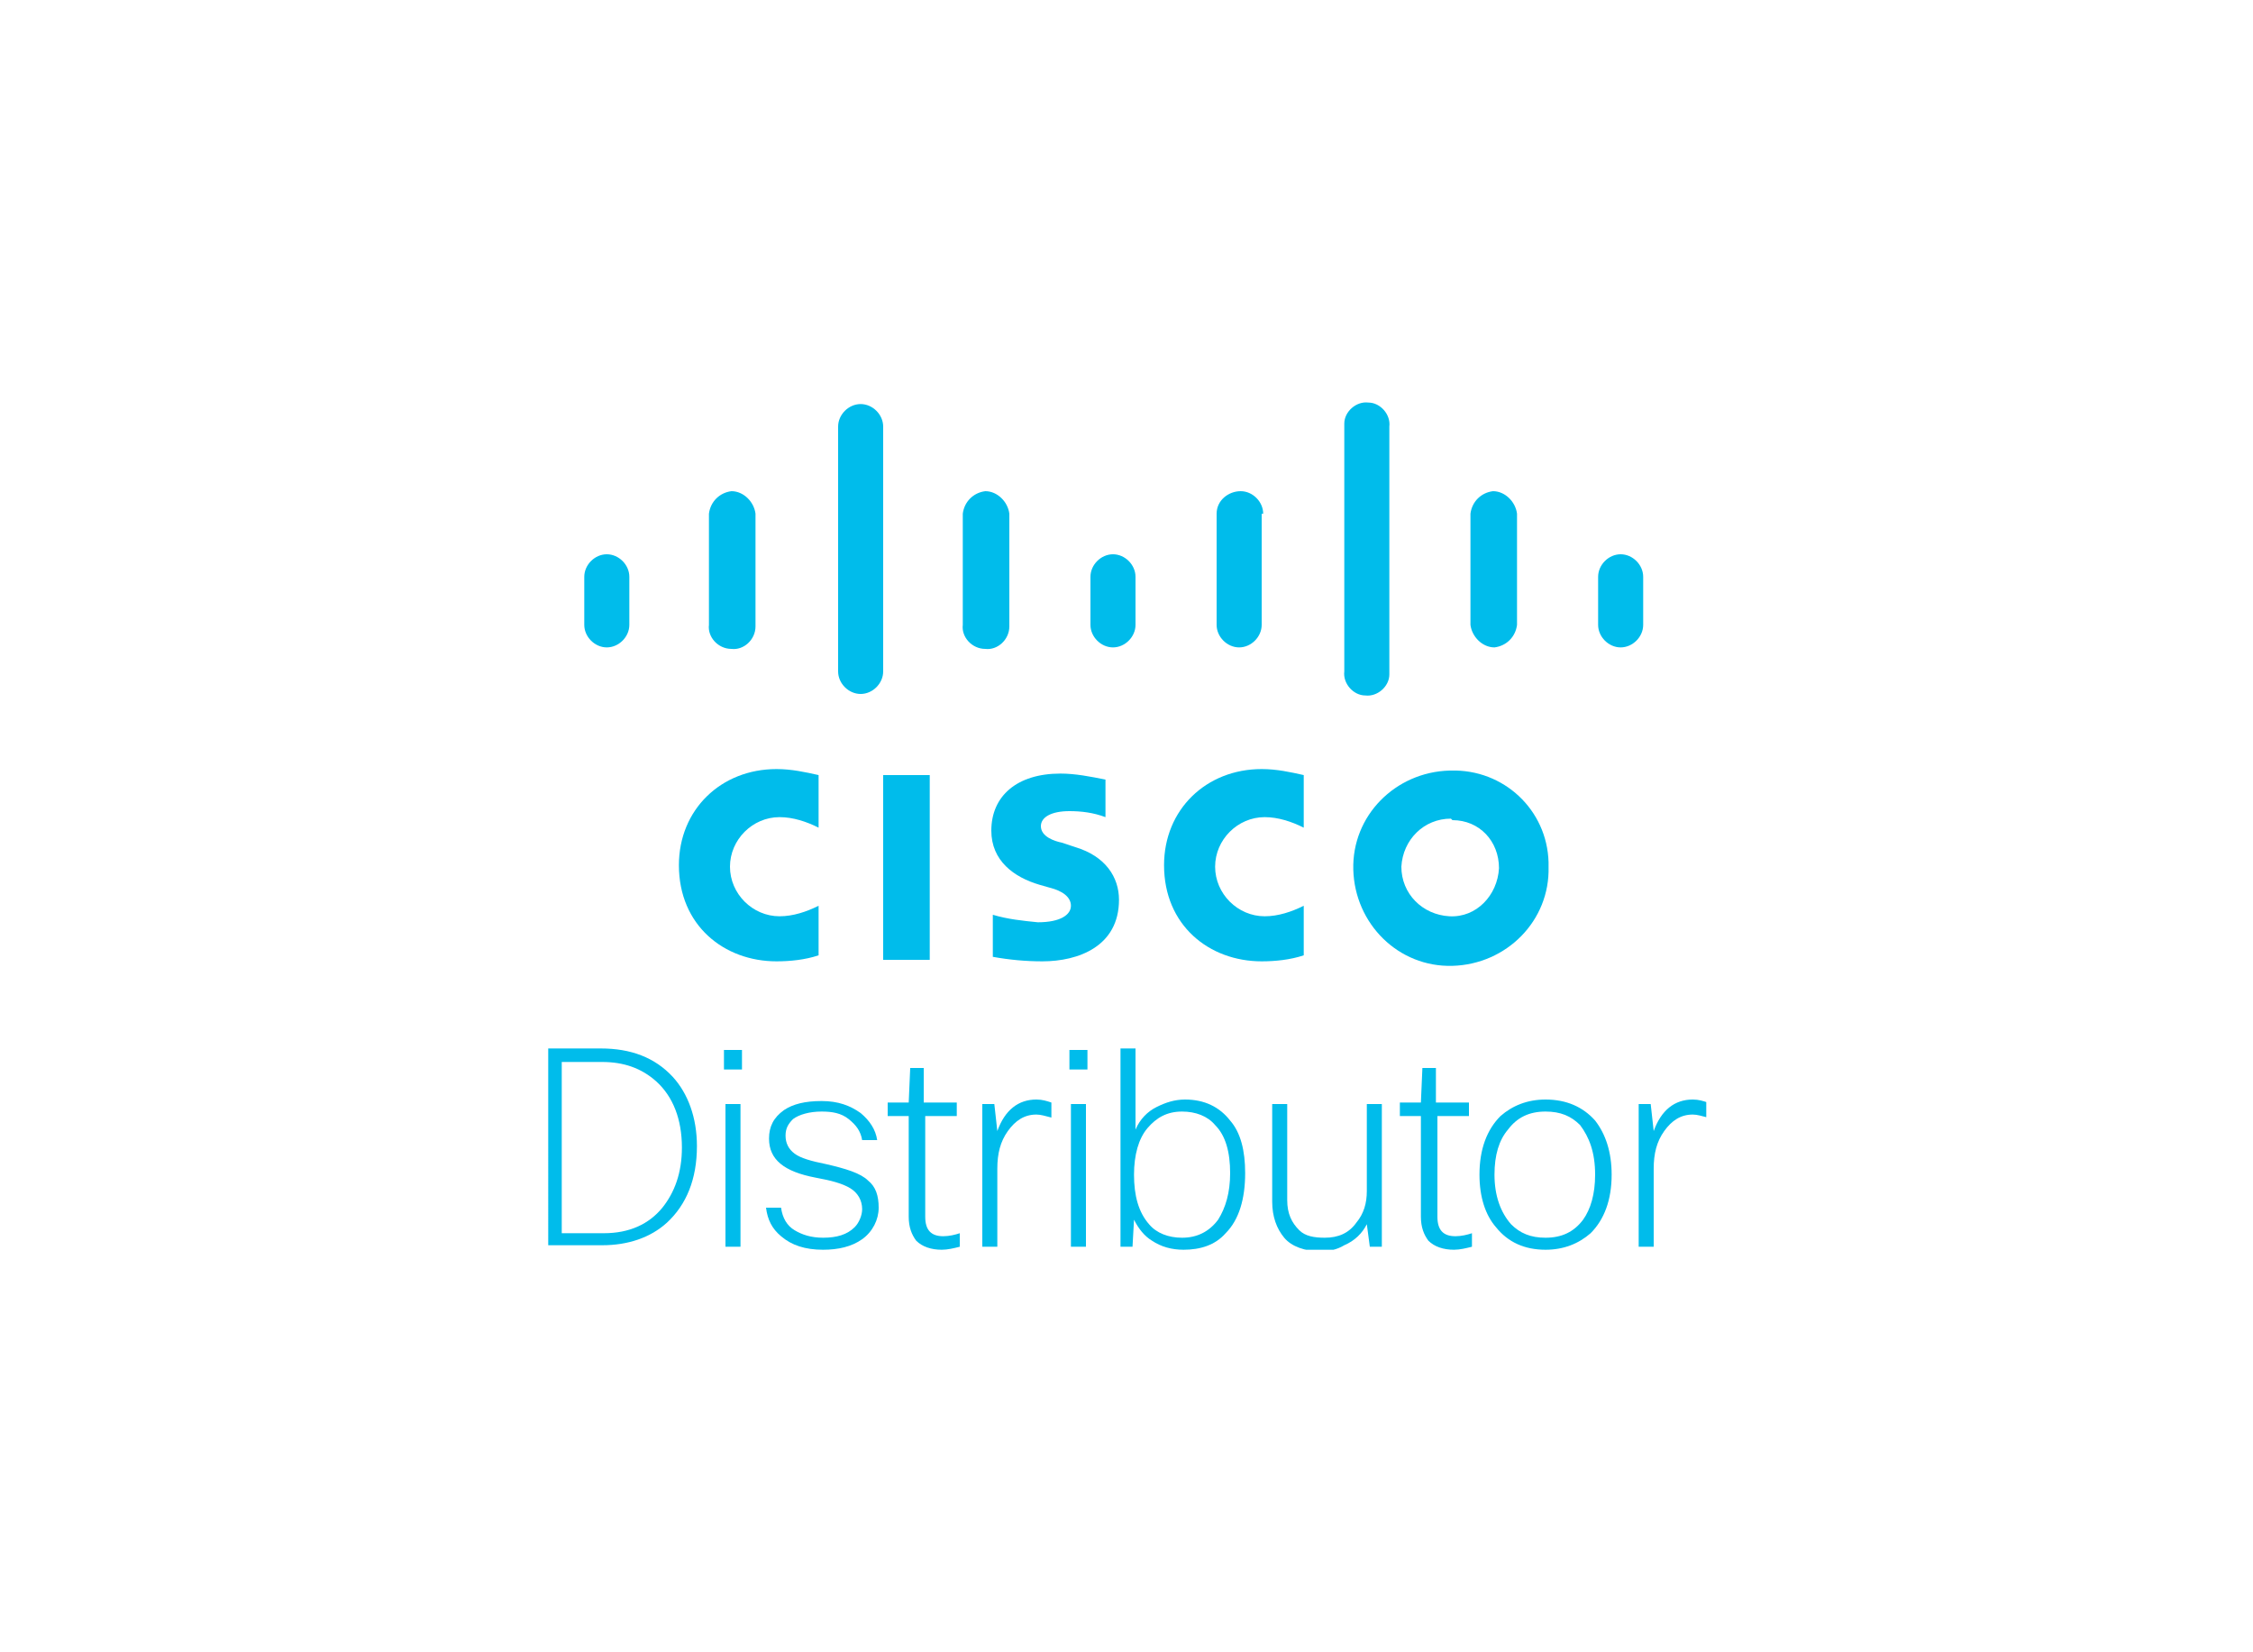 <?xml version="1.0" encoding="utf-8"?>
<!-- Generator: Adobe Illustrator 27.7.0, SVG Export Plug-In . SVG Version: 6.00 Build 0)  -->
<svg version="1.1" id="Layer_1" xmlns="http://www.w3.org/2000/svg" xmlns:xlink="http://www.w3.org/1999/xlink" x="0px" y="0px"
	 viewBox="0 0 150 110" style="enable-background:new 0 0 150 110;" xml:space="preserve">
<style type="text/css">
	.st0{clip-path:url(#SVGID_00000022540181982328948000000012285835752447074710_);fill:#00BCEB;}
	.st1{clip-path:url(#SVGID_00000022540181982328948000000012285835752447074710_);}
	.st2{clip-path:url(#SVGID_00000075136293018865725410000005004313835065351046_);fill:#00BCEB;}
</style>
<g id="Cisco_-_Distributor_-_Blue_00000042731896578630018720000012935955853242989972_">
	<g>
		<defs>
			<rect id="SVGID_1_" x="36.3" y="26.7" width="77.3" height="56.5"/>
		</defs>
		<clipPath id="SVGID_00000022542423563257337830000005723942013070333368_">
			<use xlink:href="#SVGID_1_"  style="overflow:visible;"/>
		</clipPath>
		
			<rect x="58.8" y="51.6" style="clip-path:url(#SVGID_00000022542423563257337830000005723942013070333368_);fill:#00BCEB;" width="3.1" height="12.3"/>
		<g style="clip-path:url(#SVGID_00000022542423563257337830000005723942013070333368_);">
			<defs>
				<rect id="SVGID_00000114792435119920941330000013806352774430768000_" x="36.3" y="26.7" width="77.3" height="56.5"/>
			</defs>
			<clipPath id="SVGID_00000066494136115544412690000013972028650612619419_">
				<use xlink:href="#SVGID_00000114792435119920941330000013806352774430768000_"  style="overflow:visible;"/>
			</clipPath>
			<path style="clip-path:url(#SVGID_00000066494136115544412690000013972028650612619419_);fill:#00BCEB;" d="M86.8,55.1
				c-0.8-0.4-1.7-0.7-2.6-0.7c-1.8,0-3.3,1.5-3.3,3.3c0,1.8,1.5,3.3,3.3,3.3c0.9,0,1.8-0.3,2.6-0.7v3.3c-0.9,0.3-1.9,0.4-2.8,0.4
				c-3.5,0-6.5-2.4-6.5-6.4c0-3.7,2.8-6.4,6.5-6.4c1,0,1.9,0.2,2.8,0.4V55.1z"/>
			<path style="clip-path:url(#SVGID_00000066494136115544412690000013972028650612619419_);fill:#00BCEB;" d="M54.5,55.1
				c-0.8-0.4-1.7-0.7-2.6-0.7c-1.8,0-3.3,1.5-3.3,3.3c0,1.8,1.5,3.3,3.3,3.3c0.9,0,1.8-0.3,2.6-0.7v3.3c-0.9,0.3-1.9,0.4-2.8,0.4
				c-3.5,0-6.5-2.4-6.5-6.4c0-3.7,2.8-6.4,6.5-6.4c1,0,1.9,0.2,2.8,0.4V55.1z"/>
			<path style="clip-path:url(#SVGID_00000066494136115544412690000013972028650612619419_);fill:#00BCEB;" d="M103.1,57.7
				c0.1,3.6-2.8,6.5-6.4,6.6c-3.6,0.1-6.5-2.8-6.6-6.4c-0.1-3.6,2.8-6.5,6.4-6.6h0.1c3.5-0.1,6.4,2.6,6.5,6.1V57.7z M96.6,54.5
				c-1.8,0-3.2,1.4-3.3,3.2c0,1.8,1.4,3.2,3.2,3.3s3.2-1.4,3.3-3.2v0c0-1.8-1.3-3.2-3.1-3.2C96.6,54.5,96.6,54.5,96.6,54.5"/>
			<path style="clip-path:url(#SVGID_00000066494136115544412690000013972028650612619419_);fill:#00BCEB;" d="M73.6,54.4
				C72.8,54.1,72,54,71.2,54c-1.2,0-1.9,0.4-1.9,1c0,0.7,0.9,1,1.4,1.1l0.9,0.3c2,0.6,2.9,2,2.9,3.5c0,3.1-2.7,4.1-5.1,4.1
				c-1.1,0-2.2-0.1-3.3-0.3v-2.8c1,0.3,2,0.4,3,0.5c1.5,0,2.2-0.5,2.2-1.1s-0.6-1-1.4-1.2l-0.7-0.2c-1.7-0.5-3.2-1.6-3.2-3.6
				c0-2.3,1.7-3.8,4.6-3.8c1,0,2,0.2,3,0.4L73.6,54.4z"/>
			<path style="clip-path:url(#SVGID_00000066494136115544412690000013972028650612619419_);fill:#00BCEB;" d="M41.9,38.4
				c0-0.8-0.7-1.5-1.5-1.5c-0.8,0-1.5,0.7-1.5,1.5v3.2c0,0.8,0.7,1.5,1.5,1.5c0.8,0,1.5-0.7,1.5-1.5V38.4z"/>
			<path style="clip-path:url(#SVGID_00000066494136115544412690000013972028650612619419_);fill:#00BCEB;" d="M50.3,34.2
				c-0.1-0.8-0.8-1.5-1.6-1.5c-0.8,0.1-1.4,0.7-1.5,1.5v7.4c-0.1,0.8,0.6,1.6,1.5,1.6c0.8,0.1,1.6-0.6,1.6-1.5v-0.2V34.2z"/>
			<path style="clip-path:url(#SVGID_00000066494136115544412690000013972028650612619419_);fill:#00BCEB;" d="M58.8,28.4
				c0-0.8-0.7-1.5-1.5-1.5c-0.8,0-1.5,0.7-1.5,1.5v16.3c0,0.8,0.7,1.5,1.5,1.5c0.8,0,1.5-0.7,1.5-1.5V28.4z"/>
			<path style="clip-path:url(#SVGID_00000066494136115544412690000013972028650612619419_);fill:#00BCEB;" d="M67.2,34.2
				c-0.1-0.8-0.8-1.5-1.6-1.5c-0.8,0.1-1.4,0.7-1.5,1.5v7.4c-0.1,0.8,0.6,1.6,1.5,1.6c0.8,0.1,1.6-0.6,1.6-1.5v-0.2V34.2z"/>
			<path style="clip-path:url(#SVGID_00000066494136115544412690000013972028650612619419_);fill:#00BCEB;" d="M75.6,38.4
				c0-0.8-0.7-1.5-1.5-1.5c-0.8,0-1.5,0.7-1.5,1.5v3.2c0,0.8,0.7,1.5,1.5,1.5c0.8,0,1.5-0.7,1.5-1.5V38.4z"/>
			<path style="clip-path:url(#SVGID_00000066494136115544412690000013972028650612619419_);fill:#00BCEB;" d="M84.1,34.2
				c0-0.8-0.7-1.5-1.5-1.5S81,33.3,81,34.2v7.4c0,0.8,0.7,1.5,1.5,1.5s1.5-0.7,1.5-1.5V34.2z"/>
			<path style="clip-path:url(#SVGID_00000066494136115544412690000013972028650612619419_);fill:#00BCEB;" d="M92.5,28.4
				c0.1-0.8-0.6-1.6-1.4-1.6c-0.8-0.1-1.6,0.6-1.6,1.4v0.2v16.3c-0.1,0.8,0.6,1.6,1.4,1.6c0.8,0.1,1.6-0.6,1.6-1.4v-0.2V28.4z"/>
			<path style="clip-path:url(#SVGID_00000066494136115544412690000013972028650612619419_);fill:#00BCEB;" d="M101,34.2
				c-0.1-0.8-0.8-1.5-1.6-1.5c-0.8,0.1-1.4,0.7-1.5,1.5v7.4c0.1,0.8,0.8,1.5,1.6,1.5c0.8-0.1,1.4-0.7,1.5-1.5V34.2z"/>
			<path style="clip-path:url(#SVGID_00000066494136115544412690000013972028650612619419_);fill:#00BCEB;" d="M109.4,38.4
				c0-0.8-0.7-1.5-1.5-1.5c-0.8,0-1.5,0.7-1.5,1.5v3.2c0,0.8,0.7,1.5,1.5,1.5c0.8,0,1.5-0.7,1.5-1.5V38.4z"/>
			<path style="clip-path:url(#SVGID_00000066494136115544412690000013972028650612619419_);fill:#00BCEB;" d="M36.3,69.8H40
				c2,0,3.6,0.6,4.8,1.9c1,1.1,1.6,2.7,1.6,4.6c0,2.2-0.7,3.9-2,5.1c-1.1,1-2.6,1.5-4.3,1.5h-3.6V69.8z M40.1,70.7h-2.7v11.4h2.8
				c1.7,0,3-0.6,3.9-1.7c0.8-1,1.3-2.3,1.3-4c0-1.9-0.6-3.4-1.7-4.4C42.7,71.1,41.5,70.7,40.1,70.7"/>
			<path style="clip-path:url(#SVGID_00000066494136115544412690000013972028650612619419_);fill:#00BCEB;" d="M49.4,71.2h-1.2v-1.3
				h1.2V71.2z M49.3,83h-1v-9.5h1V83z"/>
			<path style="clip-path:url(#SVGID_00000066494136115544412690000013972028650612619419_);fill:#00BCEB;" d="M57.4,80.5
				c0-0.6-0.3-1.1-0.8-1.4c-0.5-0.3-1.2-0.5-2.3-0.7c-2.1-0.4-3.1-1.2-3.1-2.6c0-0.8,0.3-1.4,1-1.9c0.6-0.4,1.4-0.6,2.5-0.6
				s1.9,0.3,2.6,0.8c0.6,0.5,1,1.1,1.1,1.8h-1c-0.1-0.6-0.4-1-0.9-1.4C56,74.1,55.4,74,54.7,74c-0.8,0-1.5,0.2-1.9,0.5
				c-0.3,0.3-0.5,0.6-0.5,1.1c0,0.5,0.2,0.9,0.6,1.2c0.4,0.3,1.1,0.5,2.1,0.7c1.3,0.3,2.3,0.6,2.8,1.1c0.5,0.4,0.7,1,0.7,1.8
				c0,0.8-0.4,1.6-1.1,2.1c-0.7,0.5-1.6,0.7-2.6,0.7c-1.2,0-2.1-0.3-2.8-0.9c-0.6-0.5-0.9-1.1-1-1.9h1c0.1,0.7,0.4,1.2,0.9,1.5
				c0.5,0.3,1.1,0.5,1.9,0.5c0.9,0,1.6-0.2,2.1-0.7C57.2,81.4,57.4,80.9,57.4,80.5"/>
			<path style="clip-path:url(#SVGID_00000066494136115544412690000013972028650612619419_);fill:#00BCEB;" d="M63.8,74.3h-2.2v6.7
				c0,0.9,0.4,1.3,1.2,1.3c0.4,0,0.8-0.1,1.1-0.2V83c-0.4,0.1-0.8,0.2-1.2,0.2c-0.7,0-1.3-0.2-1.7-0.6c-0.3-0.4-0.5-0.9-0.5-1.6
				v-6.7h-1.4v-0.9h1.4l0.1-2.3h0.9v2.3h2.2V74.3z"/>
			<path style="clip-path:url(#SVGID_00000066494136115544412690000013972028650612619419_);fill:#00BCEB;" d="M66.4,83h-1v-9.5h0.8
				l0.2,1.8c0.5-1.4,1.4-2.1,2.6-2.1c0.4,0,0.7,0.1,1,0.2v1c-0.4-0.1-0.7-0.2-1-0.2c-0.8,0-1.4,0.4-1.9,1.1
				c-0.5,0.7-0.7,1.5-0.7,2.5V83z"/>
			<path style="clip-path:url(#SVGID_00000066494136115544412690000013972028650612619419_);fill:#00BCEB;" d="M72.4,71.2h-1.2v-1.3
				h1.2V71.2z M72.3,83h-1v-9.5h1V83z"/>
			<path style="clip-path:url(#SVGID_00000066494136115544412690000013972028650612619419_);fill:#00BCEB;" d="M75.4,83h-0.8V69.8h1
				v5.4c0.3-0.7,0.8-1.2,1.4-1.5c0.6-0.3,1.2-0.5,1.9-0.5c1.3,0,2.3,0.5,3,1.4c0.7,0.8,1,2,1,3.5c0,1.7-0.4,3.1-1.3,4
				c-0.7,0.8-1.7,1.1-2.8,1.1c-0.8,0-1.5-0.2-2.1-0.6c-0.5-0.3-0.9-0.8-1.2-1.4L75.4,83z M81.9,78.1c0-1.4-0.3-2.5-1-3.2
				c-0.5-0.6-1.3-0.9-2.2-0.9c-1,0-1.7,0.4-2.3,1.1c-0.6,0.7-0.9,1.8-0.9,3.1c0,1.4,0.3,2.5,1,3.3c0.5,0.6,1.3,0.9,2.2,0.9
				c1,0,1.8-0.4,2.4-1.2C81.6,80.4,81.9,79.4,81.9,78.1"/>
			<path style="clip-path:url(#SVGID_00000066494136115544412690000013972028650612619419_);fill:#00BCEB;" d="M84.7,73.5h1v6.4
				c0,0.9,0.3,1.5,0.8,2c0.4,0.4,1,0.5,1.7,0.5c0.9,0,1.6-0.3,2.1-1c0.5-0.6,0.7-1.3,0.7-2.1v-5.8h1V83h-0.8L91,81.5
				c-0.3,0.6-0.8,1.1-1.5,1.4c-0.5,0.3-1,0.4-1.6,0.4c-1,0-1.9-0.3-2.4-0.9c-0.5-0.6-0.8-1.4-0.8-2.4L84.7,73.5L84.7,73.5z"/>
			<path style="clip-path:url(#SVGID_00000066494136115544412690000013972028650612619419_);fill:#00BCEB;" d="M97.9,74.3h-2.2v6.7
				c0,0.9,0.4,1.3,1.2,1.3c0.4,0,0.8-0.1,1.1-0.2V83c-0.4,0.1-0.8,0.2-1.2,0.2c-0.7,0-1.3-0.2-1.7-0.6c-0.3-0.4-0.5-0.9-0.5-1.6
				v-6.7h-1.4v-0.9h1.4l0.1-2.3h0.9v2.3h2.2V74.3z"/>
			<path style="clip-path:url(#SVGID_00000066494136115544412690000013972028650612619419_);fill:#00BCEB;" d="M98.5,78.2
				c0-1.7,0.5-3,1.4-3.9c0.8-0.7,1.8-1.1,3-1.1c1.4,0,2.5,0.5,3.3,1.4c0.7,0.9,1.1,2.1,1.1,3.6c0,1.7-0.5,3-1.4,3.9
				c-0.8,0.7-1.8,1.1-3,1.1c-1.4,0-2.5-0.5-3.3-1.5C98.9,80.9,98.5,79.7,98.5,78.2 M99.5,78.2c0,1.4,0.4,2.5,1.1,3.3
				c0.6,0.6,1.3,0.9,2.3,0.9c1.1,0,1.9-0.4,2.5-1.2c0.5-0.7,0.8-1.7,0.8-3c0-1.5-0.4-2.5-1-3.3c-0.6-0.6-1.3-0.9-2.3-0.9
				c-1.1,0-1.9,0.4-2.5,1.2C99.8,75.9,99.5,76.9,99.5,78.2"/>
			<path style="clip-path:url(#SVGID_00000066494136115544412690000013972028650612619419_);fill:#00BCEB;" d="M110.1,83h-1v-9.5
				h0.8l0.2,1.8c0.5-1.4,1.4-2.1,2.6-2.1c0.4,0,0.7,0.1,1,0.2v1c-0.4-0.1-0.7-0.2-1-0.2c-0.8,0-1.4,0.4-1.9,1.1
				c-0.5,0.7-0.7,1.5-0.7,2.5V83z"/>
		</g>
	</g>
</g>
</svg>
